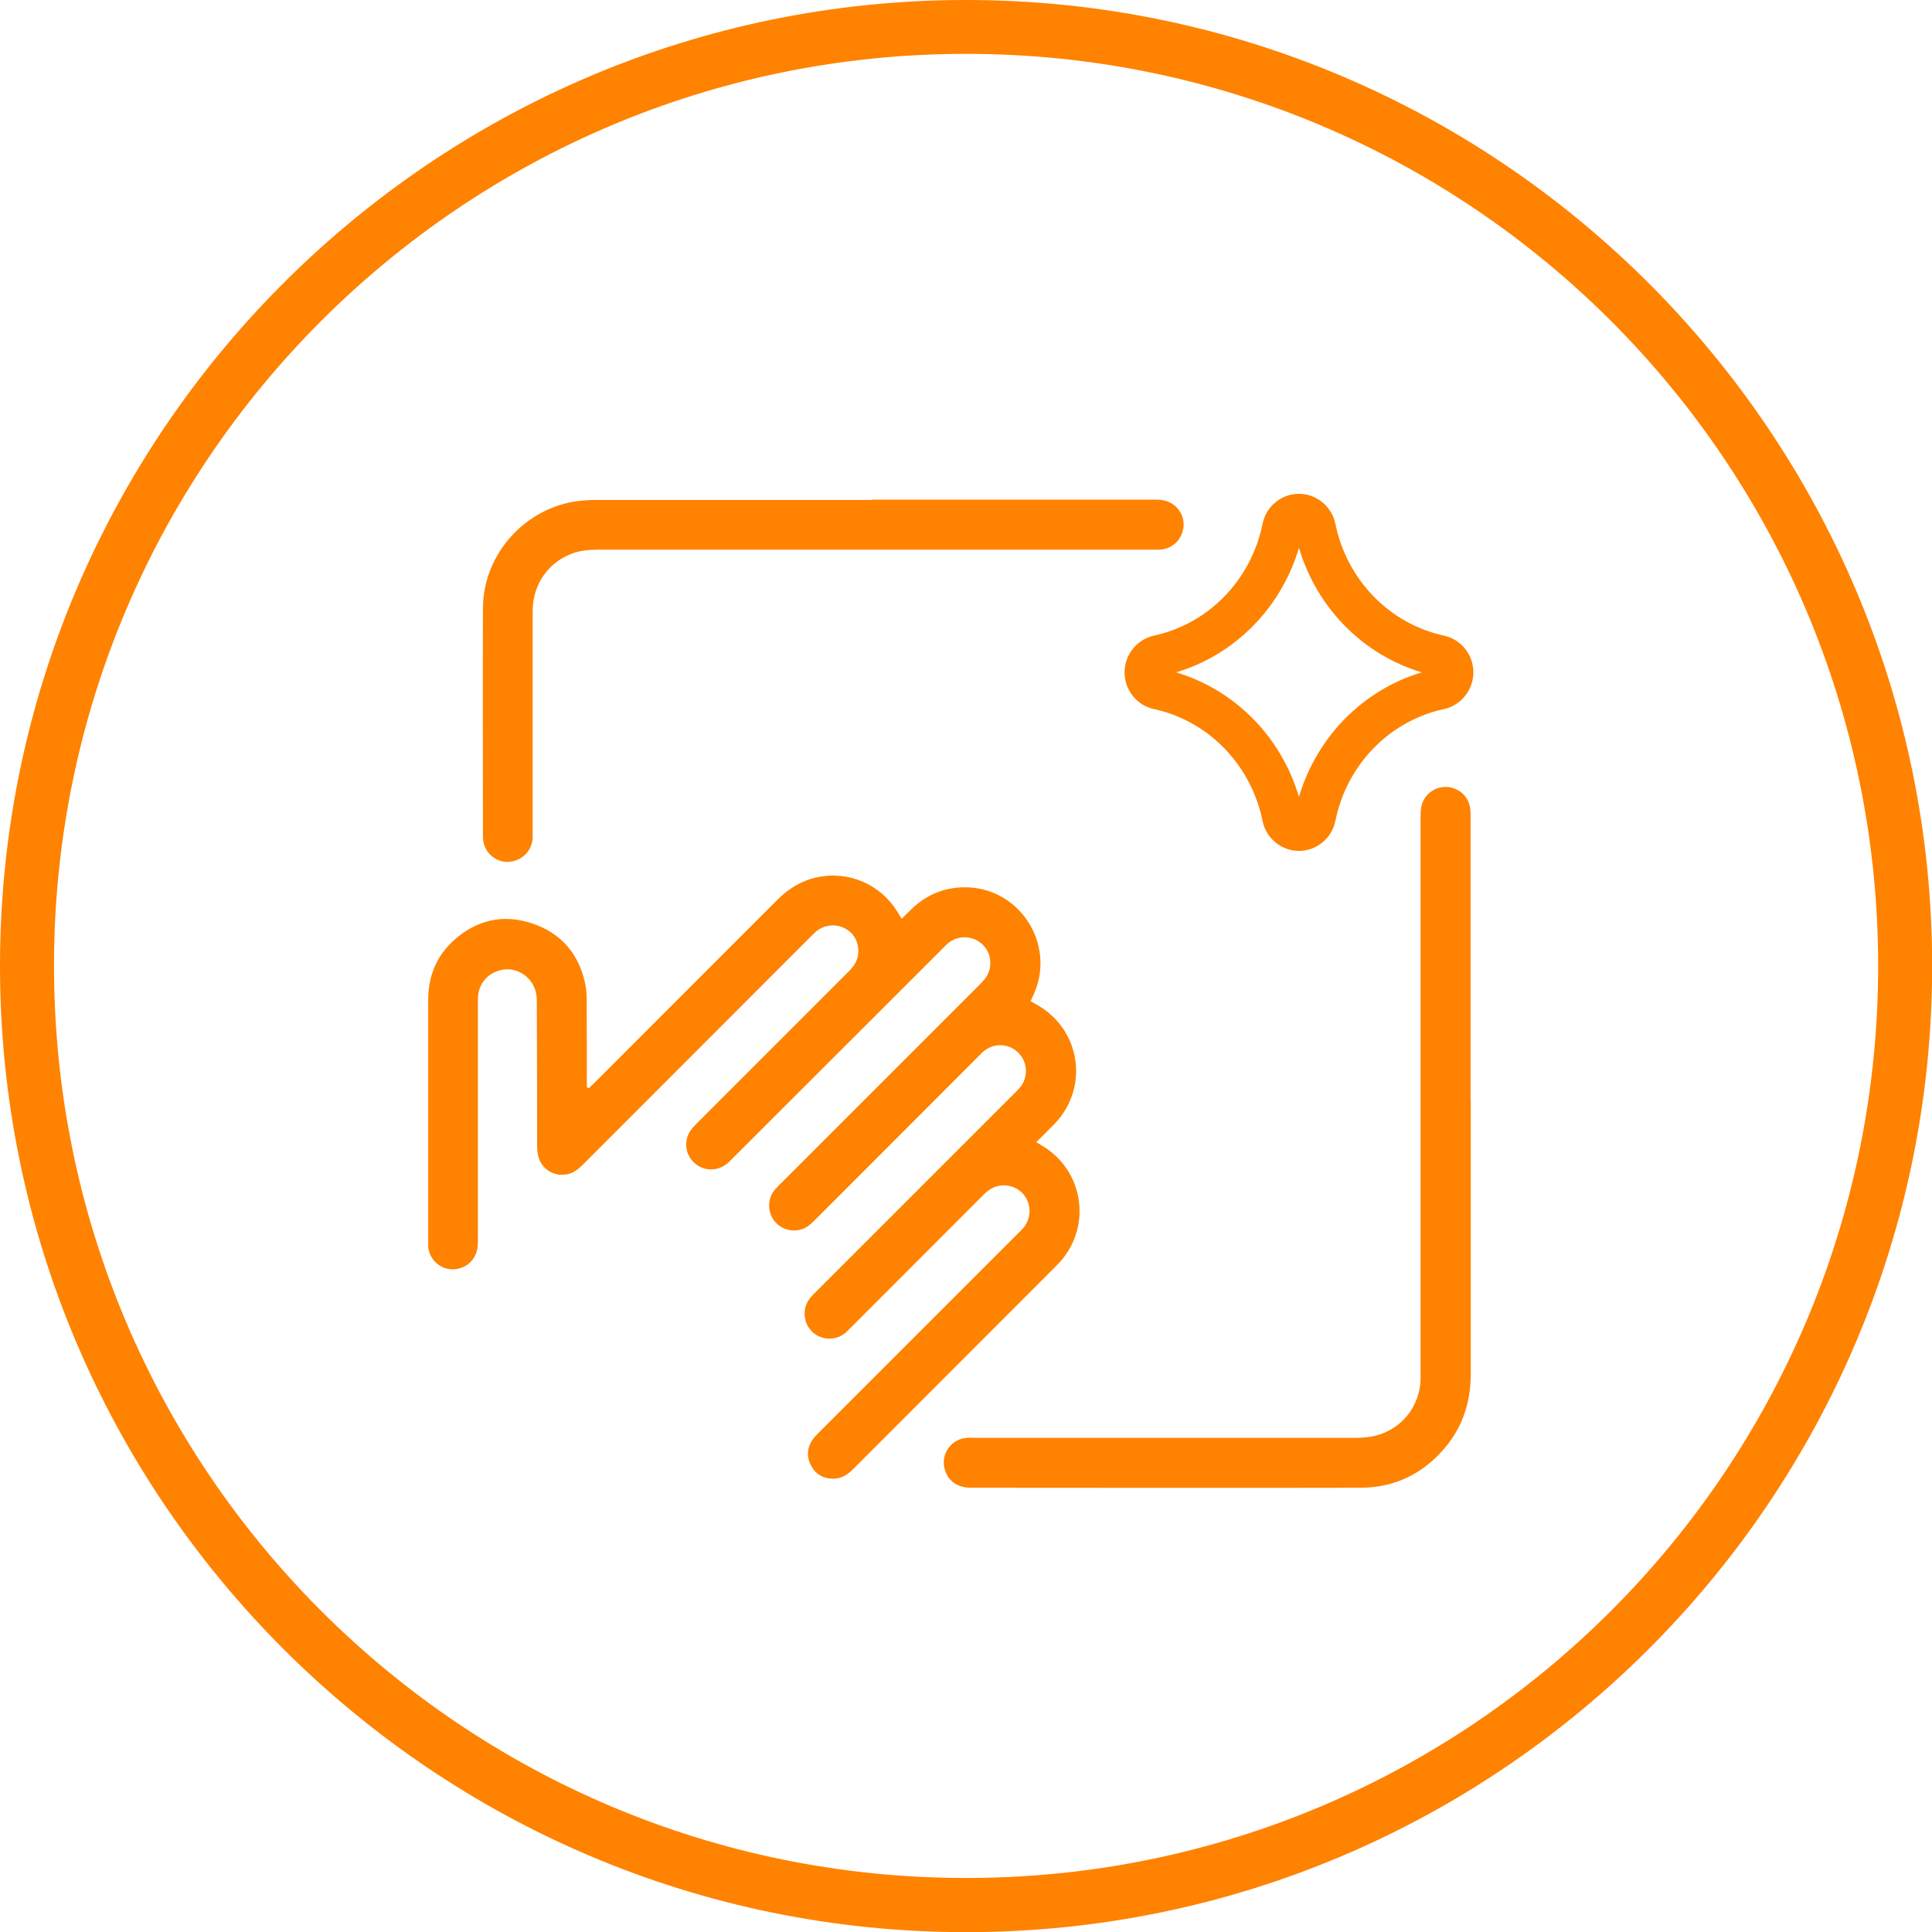 <svg xmlns="http://www.w3.org/2000/svg" width="170" height="170" viewBox="0 0 170 170" fill="none">
            <g clip-path="url(#clip0_1_119)">
              <path d="M85.007 4.738C129.334 4.738 165.262 40.666 165.262 84.993C165.262 129.321 129.334 165.248 85.007 165.248C40.679 165.248 4.752 129.321 4.752 84.993C4.738 40.679 40.679 4.738 85.007 4.738ZM85.007 0C38.135 0 0 38.135 0 85.007C0 131.878 38.135 170.013 85.007 170.013C131.878 170.013 170.013 131.878 170.013 85.007C170.013 38.135 131.865 0 85.007 0Z" fill="#FF8200"/>
              <path d="M51.785 95.776C51.946 95.614 52.121 95.466 52.283 95.304C57.64 89.933 63.011 84.576 68.369 79.205C69.365 78.209 70.496 77.495 71.882 77.199C74.655 76.594 77.482 77.805 78.963 80.228C79.07 80.416 79.192 80.591 79.34 80.847C79.649 80.551 79.918 80.268 80.201 79.999C81.507 78.734 83.068 78.088 84.872 78.074C89.664 78.047 92.908 83.014 90.997 87.403C90.903 87.618 90.808 87.834 90.687 88.089C90.849 88.183 90.997 88.278 91.145 88.359C95.116 90.512 95.897 95.735 92.733 98.952C92.235 99.464 91.724 99.962 91.185 100.5C91.401 100.635 91.576 100.729 91.737 100.837C95.358 103.018 96.085 107.891 93.272 111.04C93.151 111.175 93.029 111.296 92.895 111.431C86.959 117.367 81.009 123.317 75.086 129.253C74.588 129.751 74.049 130.115 73.323 130.115C72.421 130.115 71.748 129.711 71.344 128.917C70.926 128.096 71.034 127.301 71.586 126.561C71.734 126.373 71.909 126.211 72.071 126.036C77.899 120.207 83.728 114.379 89.557 108.55C89.745 108.362 89.933 108.187 90.095 107.985C90.808 107.096 90.741 105.804 89.96 104.983C89.18 104.175 87.874 104.068 86.972 104.754C86.73 104.929 86.528 105.144 86.312 105.36C82.49 109.183 78.68 113.006 74.857 116.829C74.709 116.977 74.547 117.138 74.386 117.286C73.498 118.013 72.205 117.946 71.411 117.125C70.644 116.331 70.59 115.052 71.303 114.19C71.478 113.975 71.68 113.787 71.882 113.585C77.711 107.756 83.54 101.927 89.368 96.099C89.705 95.762 90.028 95.412 90.162 94.941C90.459 93.985 90.135 92.976 89.328 92.397C88.52 91.818 87.47 91.818 86.662 92.424C86.46 92.572 86.272 92.76 86.097 92.949C81.278 97.768 76.459 102.587 71.653 107.406C71.317 107.742 70.953 108.052 70.482 108.187C69.567 108.442 68.598 108.106 68.059 107.325C67.534 106.558 67.548 105.508 68.113 104.768C68.261 104.579 68.436 104.418 68.598 104.243C74.48 98.36 80.363 92.478 86.245 86.595C86.595 86.245 86.918 85.868 87.053 85.37C87.322 84.401 86.959 83.405 86.137 82.853C85.303 82.301 84.199 82.355 83.418 83.001C83.257 83.136 83.095 83.297 82.947 83.459C76.809 89.597 70.671 95.735 64.532 101.86C64.384 102.008 64.223 102.17 64.061 102.318C63.146 103.125 61.827 103.085 60.992 102.223C60.184 101.389 60.171 100.097 60.979 99.195C61.113 99.047 61.261 98.912 61.396 98.764C65.825 94.335 70.24 89.92 74.669 85.491C75.113 85.047 75.463 84.562 75.517 83.903C75.597 82.947 75.153 82.099 74.332 81.682C73.498 81.251 72.488 81.372 71.775 81.991C71.6 82.153 71.438 82.328 71.263 82.49C64.6 89.153 57.95 95.802 51.3 102.466C50.937 102.829 50.546 103.166 50.021 103.3C48.81 103.61 47.598 102.883 47.343 101.658C47.289 101.375 47.262 101.066 47.262 100.77C47.262 96.597 47.248 92.424 47.235 88.251C47.235 87.955 47.235 87.645 47.168 87.362C46.885 86.07 45.66 85.168 44.408 85.303C43.022 85.464 42.052 86.501 42.052 87.914C42.052 92.397 42.052 96.893 42.052 101.375C42.052 103.96 42.052 106.544 42.052 109.116C42.052 109.425 42.039 109.762 41.958 110.058C41.716 111.067 40.733 111.767 39.683 111.687C38.606 111.606 37.758 110.744 37.678 109.681C37.678 109.506 37.678 109.317 37.678 109.142C37.678 102.089 37.678 95.035 37.678 87.995C37.678 85.936 38.377 84.172 39.885 82.786C41.904 80.942 44.273 80.39 46.858 81.264C49.429 82.139 50.991 83.997 51.516 86.676C51.596 87.12 51.623 87.578 51.623 88.035C51.637 90.418 51.637 92.801 51.637 95.183C51.637 95.345 51.637 95.493 51.637 95.654C51.677 95.681 51.731 95.708 51.771 95.735L51.785 95.776Z" fill="#FF8200"/>
              <path d="M129.415 96.812C129.415 104.835 129.415 112.858 129.415 120.88C129.415 123.317 128.728 125.511 127.153 127.382C125.215 129.684 122.711 130.909 119.709 130.909C108.294 130.936 96.866 130.909 85.451 130.909C84.199 130.909 83.338 130.263 83.095 129.146C82.813 127.88 83.728 126.628 85.034 126.521C85.316 126.494 85.586 126.521 85.868 126.521C96.987 126.521 108.119 126.521 119.238 126.521C119.844 126.521 120.477 126.467 121.069 126.319C123.33 125.74 124.905 123.761 125 121.432C125 121.136 125 120.84 125 120.544C125 104.337 125 88.13 125 71.922C125 71.613 125 71.29 125.067 70.98C125.255 69.971 126.171 69.244 127.194 69.244C128.257 69.244 129.159 69.984 129.348 71.021C129.401 71.33 129.401 71.653 129.401 71.963C129.401 80.242 129.401 88.534 129.401 96.812H129.415Z" fill="#FF8200"/>
              <path d="M76.782 43.964C85.047 43.964 93.312 43.964 101.564 43.964C101.9 43.964 102.25 43.977 102.56 44.072C103.583 44.354 104.256 45.35 104.135 46.387C104 47.504 103.152 48.312 102.035 48.366C101.82 48.366 101.604 48.366 101.375 48.366C85.114 48.366 68.84 48.366 52.579 48.366C51.866 48.366 51.152 48.433 50.466 48.662C48.285 49.416 46.871 51.394 46.871 53.764C46.871 60.198 46.871 66.632 46.871 73.067C46.871 73.282 46.871 73.498 46.871 73.726C46.818 74.83 45.996 75.692 44.879 75.826C43.856 75.947 42.86 75.274 42.577 74.251C42.51 74.022 42.497 73.78 42.497 73.551C42.497 66.861 42.47 60.158 42.497 53.467C42.524 48.77 46.212 44.664 50.883 44.085C51.435 44.018 51.987 43.991 52.539 43.991C60.615 43.991 68.705 43.991 76.782 43.991V43.964Z" fill="#FF8200"/>
              <path d="M114.298 74.413C112.965 74.413 111.808 73.457 111.539 72.138C110.489 67.009 106.598 63.011 101.631 61.948C100.339 61.665 99.397 60.494 99.397 59.148C99.397 57.802 100.339 56.631 101.631 56.348C106.612 55.271 110.502 51.273 111.539 46.158C111.808 44.839 112.965 43.883 114.298 43.883C115.631 43.883 116.788 44.839 117.058 46.158C118.108 51.287 121.998 55.285 126.965 56.348C128.257 56.631 129.199 57.802 129.199 59.148C129.199 60.494 128.257 61.665 126.965 61.948C121.984 63.025 118.094 67.023 117.058 72.138C116.788 73.457 115.631 74.413 114.298 74.413ZM112.871 46.427L114.204 46.697C112.938 52.875 108.227 57.708 102.197 59V59.269C108.227 60.562 112.938 65.394 114.204 71.573L114.298 71.68C114.298 71.68 114.379 71.64 114.392 71.573C115.658 65.394 120.369 60.562 126.4 59.269V59C120.369 57.708 115.658 52.875 114.392 46.697L112.871 46.427Z" fill="#FF8200"/>
              <path d="M114.298 74.871C112.75 74.871 111.404 73.767 111.094 72.232C110.085 67.292 106.329 63.429 101.537 62.392C100.029 62.069 98.952 60.709 98.952 59.161C98.952 57.614 100.043 56.254 101.537 55.931C106.343 54.894 110.098 51.031 111.094 46.091C111.404 44.556 112.75 43.452 114.298 43.452C115.846 43.452 117.192 44.57 117.502 46.091C118.511 51.031 122.267 54.894 127.059 55.931C128.567 56.254 129.644 57.614 129.644 59.161C129.644 60.709 128.553 62.069 127.059 62.392C122.254 63.429 118.498 67.292 117.502 72.232C117.192 73.767 115.846 74.871 114.298 74.871ZM114.298 44.341C113.181 44.341 112.212 45.148 111.983 46.252C110.906 51.556 106.868 55.688 101.725 56.792C100.635 57.021 99.854 58.017 99.854 59.148C99.854 60.279 100.635 61.275 101.725 61.504C106.881 62.608 110.906 66.754 111.983 72.057C112.212 73.161 113.181 73.969 114.298 73.969C115.415 73.969 116.384 73.161 116.613 72.057C117.69 66.754 121.729 62.621 126.871 61.504C127.961 61.275 128.742 60.279 128.742 59.148C128.742 58.017 127.948 57.035 126.871 56.792C121.715 55.688 117.69 51.542 116.613 46.252C116.384 45.148 115.415 44.341 114.298 44.341ZM114.298 72.165H114.096L113.786 71.815L113.76 71.694C112.535 65.69 107.958 60.992 102.102 59.74L101.739 59.66V58.65L102.102 58.569C107.81 57.344 112.306 52.848 113.665 47.047L112.777 46.871L112.952 45.983L114.783 46.306L114.85 46.602C116.075 52.606 120.652 57.304 126.507 58.556L126.871 58.636V59.646L126.507 59.727C120.652 60.992 116.075 65.677 114.85 71.68C114.783 71.963 114.567 72.151 114.311 72.151L114.298 72.165ZM103.489 59.161C108.671 60.709 112.737 64.842 114.298 70.119C115.86 64.842 119.925 60.709 125.107 59.161C119.925 57.614 115.86 53.481 114.298 48.204C112.737 53.481 108.671 57.614 103.489 59.161Z" fill="#FF8200"/>
            </g>
            <defs>
              <clipPath id="clip0_1_119">
                <rect width="170" height="170" fill="white"/>
              </clipPath>
            </defs>
          </svg>
